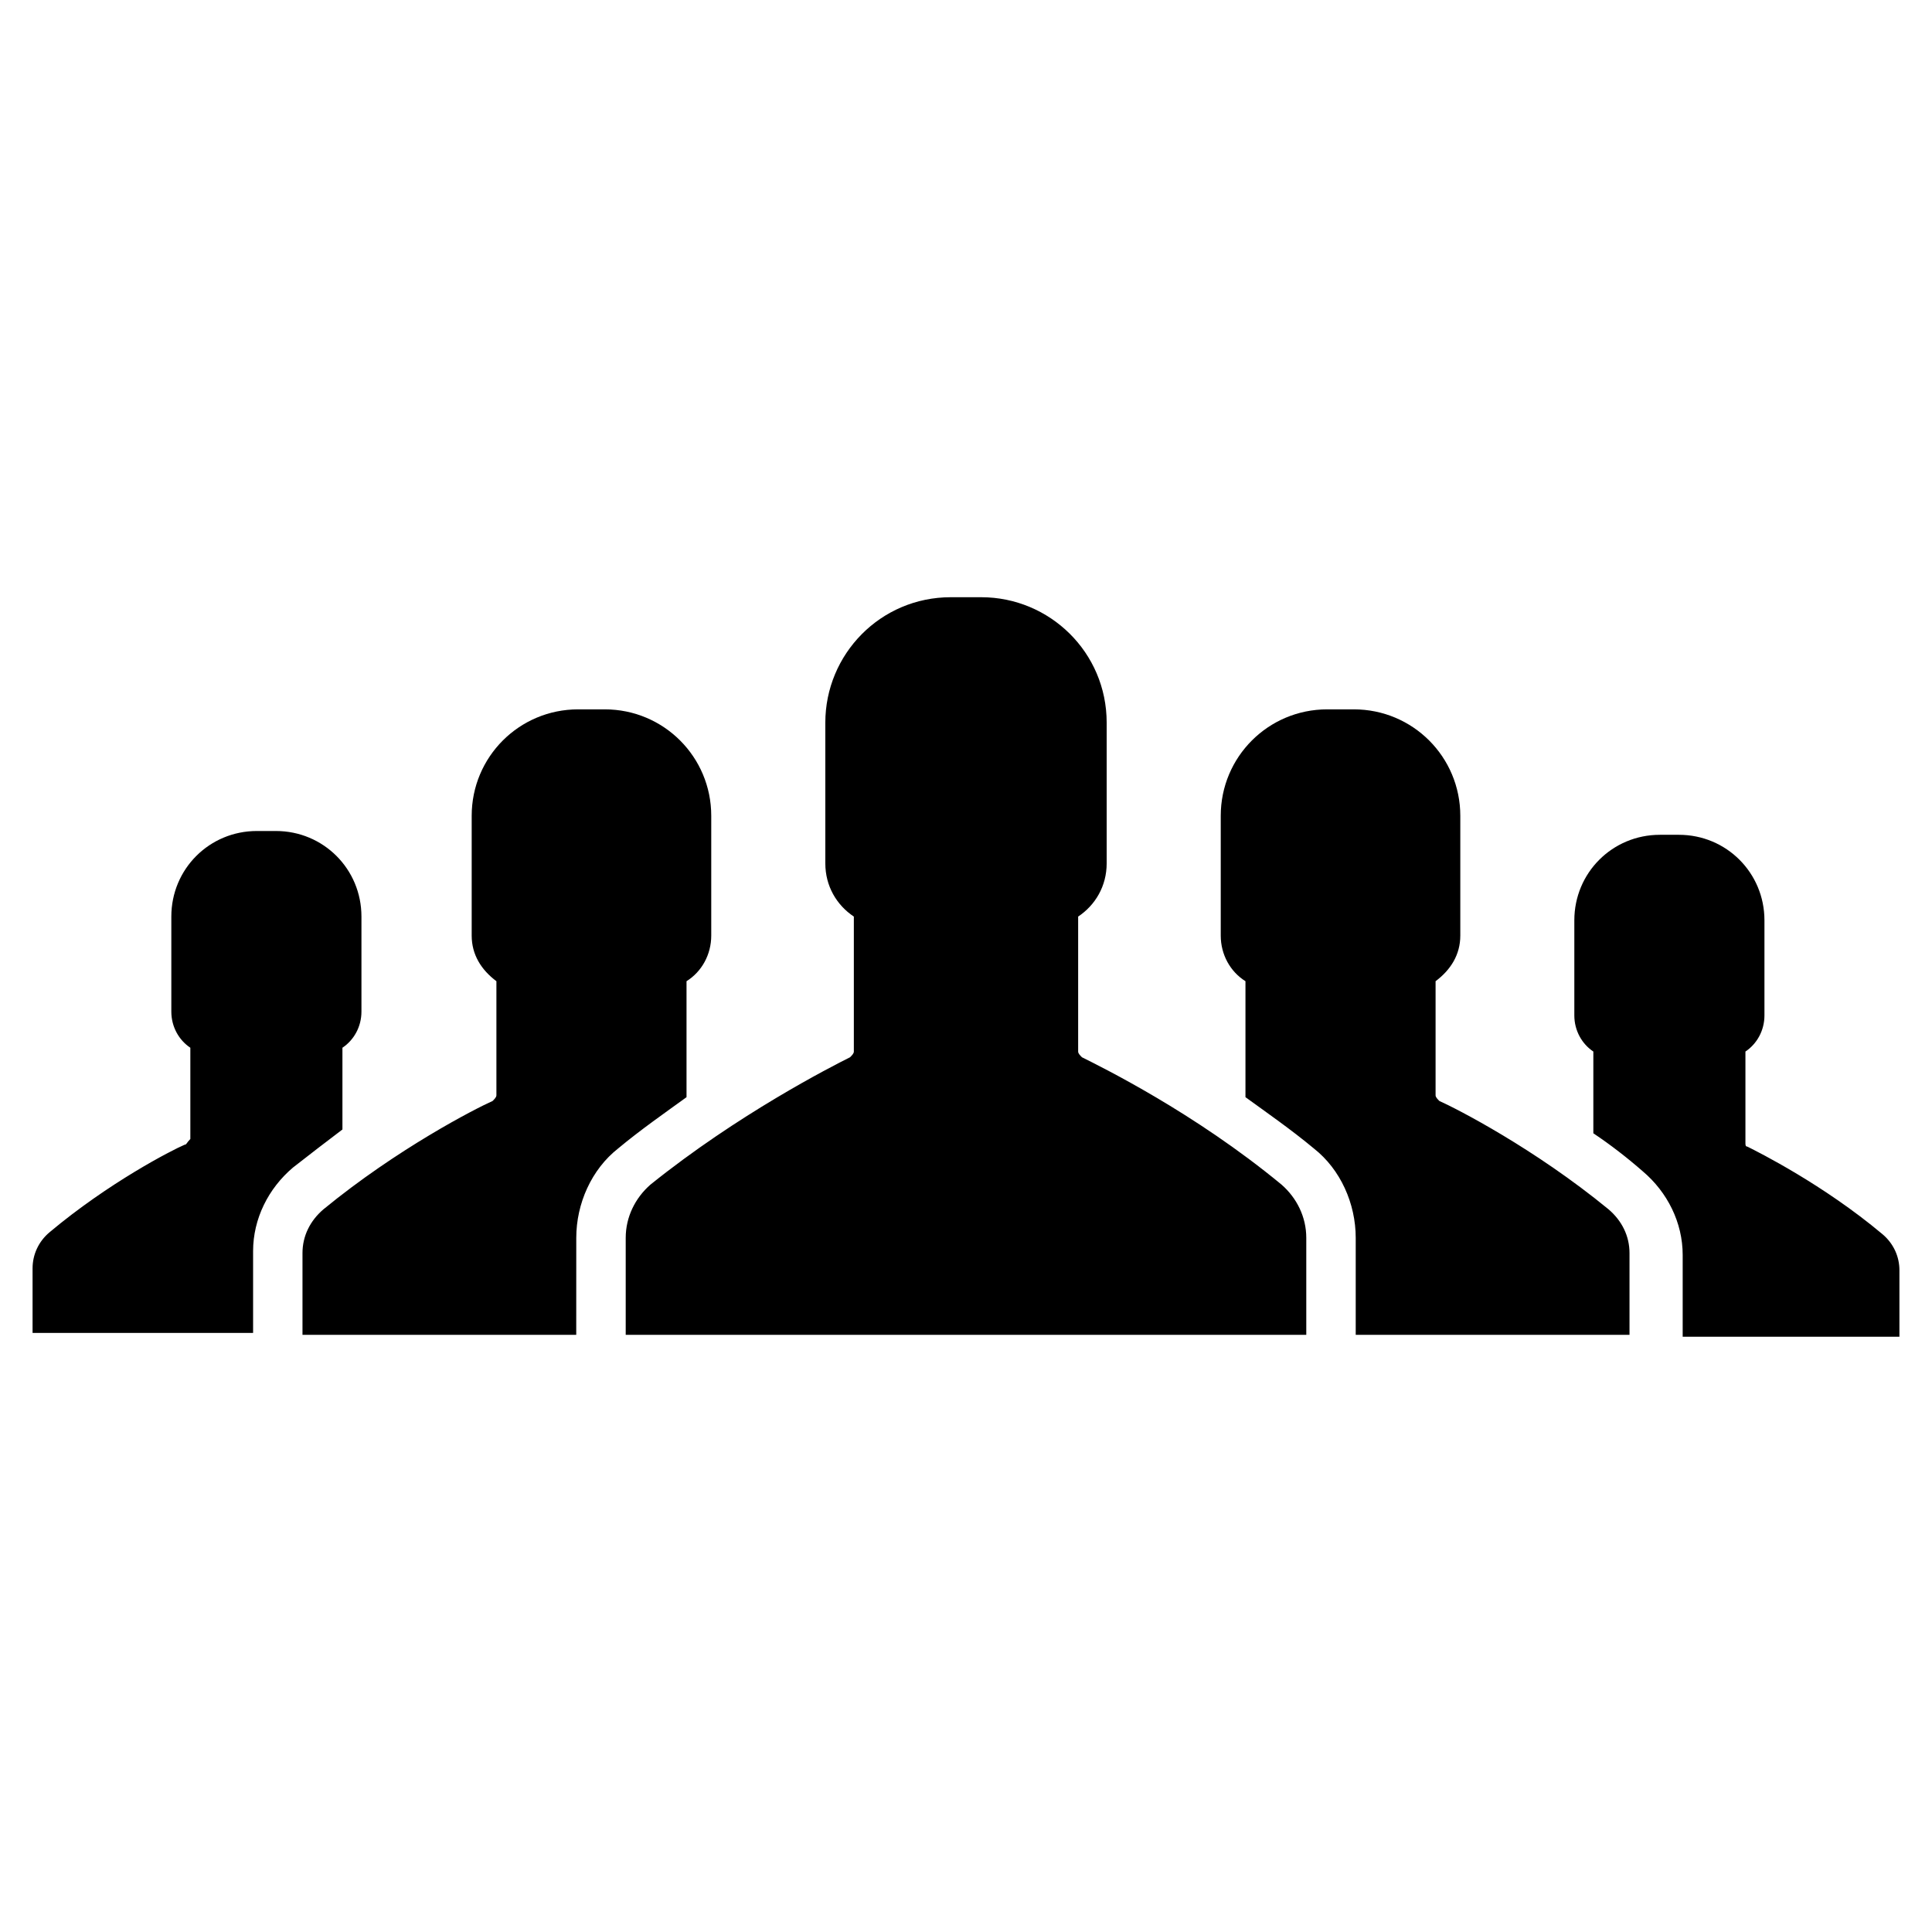 <?xml version="1.0" encoding="UTF-8"?>
<!-- The Best Svg Icon site in the world: iconSvg.co, Visit us! https://iconsvg.co -->
<svg fill="#000000" width="800px" height="800px" version="1.1" viewBox="144 144 512 512" xmlns="http://www.w3.org/2000/svg">
 <path d="m503.28 497.74v-25.695c0-9.07-4.031-18.137-11.082-23.68-6.047-5.039-12.594-9.574-18.137-13.602v-0.504-30.23c-4.031-2.519-6.551-7.055-6.551-12.09v-31.738c0-15.617 12.594-28.215 28.215-28.215h7.055c15.617 0 28.215 12.594 28.215 28.215v31.738c0 5.039-2.519 9.07-6.551 12.09v30.23c0 0.504 0.504 1.008 1.008 1.512 4.535 2.016 25.191 12.594 44.84 28.719 3.527 3.023 5.543 7.055 5.543 11.586v21.664zm-13.102 0v-25.695c0-5.543-2.519-10.578-6.551-14.105-23.176-19.145-47.863-31.234-52.898-33.754-0.504-0.504-1.008-1.008-1.008-1.512v-35.77c4.535-3.023 7.559-8.062 7.559-14.105v-37.281c0-18.641-15.113-33.25-33.25-33.25h-8.062c-18.641 0-33.25 15.113-33.25 33.25v37.281c0 6.047 3.023 11.082 7.559 14.105v35.77c0 0.504-0.504 1.008-1.008 1.512-5.039 2.519-29.727 15.113-52.898 33.754-4.031 3.527-6.551 8.566-6.551 14.105v25.695zm-193.46-25.695c0-9.07 4.031-18.137 11.082-23.68 6.047-5.039 12.594-9.574 18.137-13.602v-0.504-30.23c4.031-2.519 6.551-7.055 6.551-12.09v-31.738c0-15.617-12.594-28.215-28.215-28.215h-7.055c-15.617 0-28.215 12.594-28.215 28.215v31.738c0 5.039 2.519 9.07 6.551 12.09v30.23c0 0.504-0.504 1.008-1.008 1.512-4.535 2.016-25.191 12.594-44.84 28.719-3.527 3.023-5.543 7.055-5.543 11.586v21.664h72.547zm350.65 25.695v-17.129c0-3.527-1.512-7.055-4.535-9.574-15.617-13.098-32.746-21.664-35.77-23.176-0.504 0-0.504-0.504-0.504-1.008v-24.184c3.023-2.016 5.039-5.543 5.039-9.574v-25.191c0-12.594-10.078-22.672-22.672-22.672h-5.039c-12.594 0-22.672 10.078-22.672 22.672v25.191c0 4.031 2.016 7.559 5.039 9.574v21.664c4.535 3.023 9.07 6.551 13.098 10.078 6.551 5.543 10.578 13.602 10.578 22.168v21.664h57.438zm-454.43-50.383c-3.527 1.512-20.152 10.078-35.77 23.176-3.023 2.519-4.535 6.047-4.535 9.574v17.129h58.441v-21.664c0-8.566 4.031-16.625 10.578-22.168 4.535-3.527 9.07-7.055 13.098-10.078v-21.664c3.023-2.016 5.039-5.543 5.039-9.574v-25.191c0-12.594-10.078-22.672-22.672-22.672h-5.039c-12.594 0-22.672 10.078-22.672 22.672v25.191c0 4.031 2.016 7.559 5.039 9.574v24.184c-1.004 1.008-1.004 1.512-1.508 1.512z"/>
</svg>